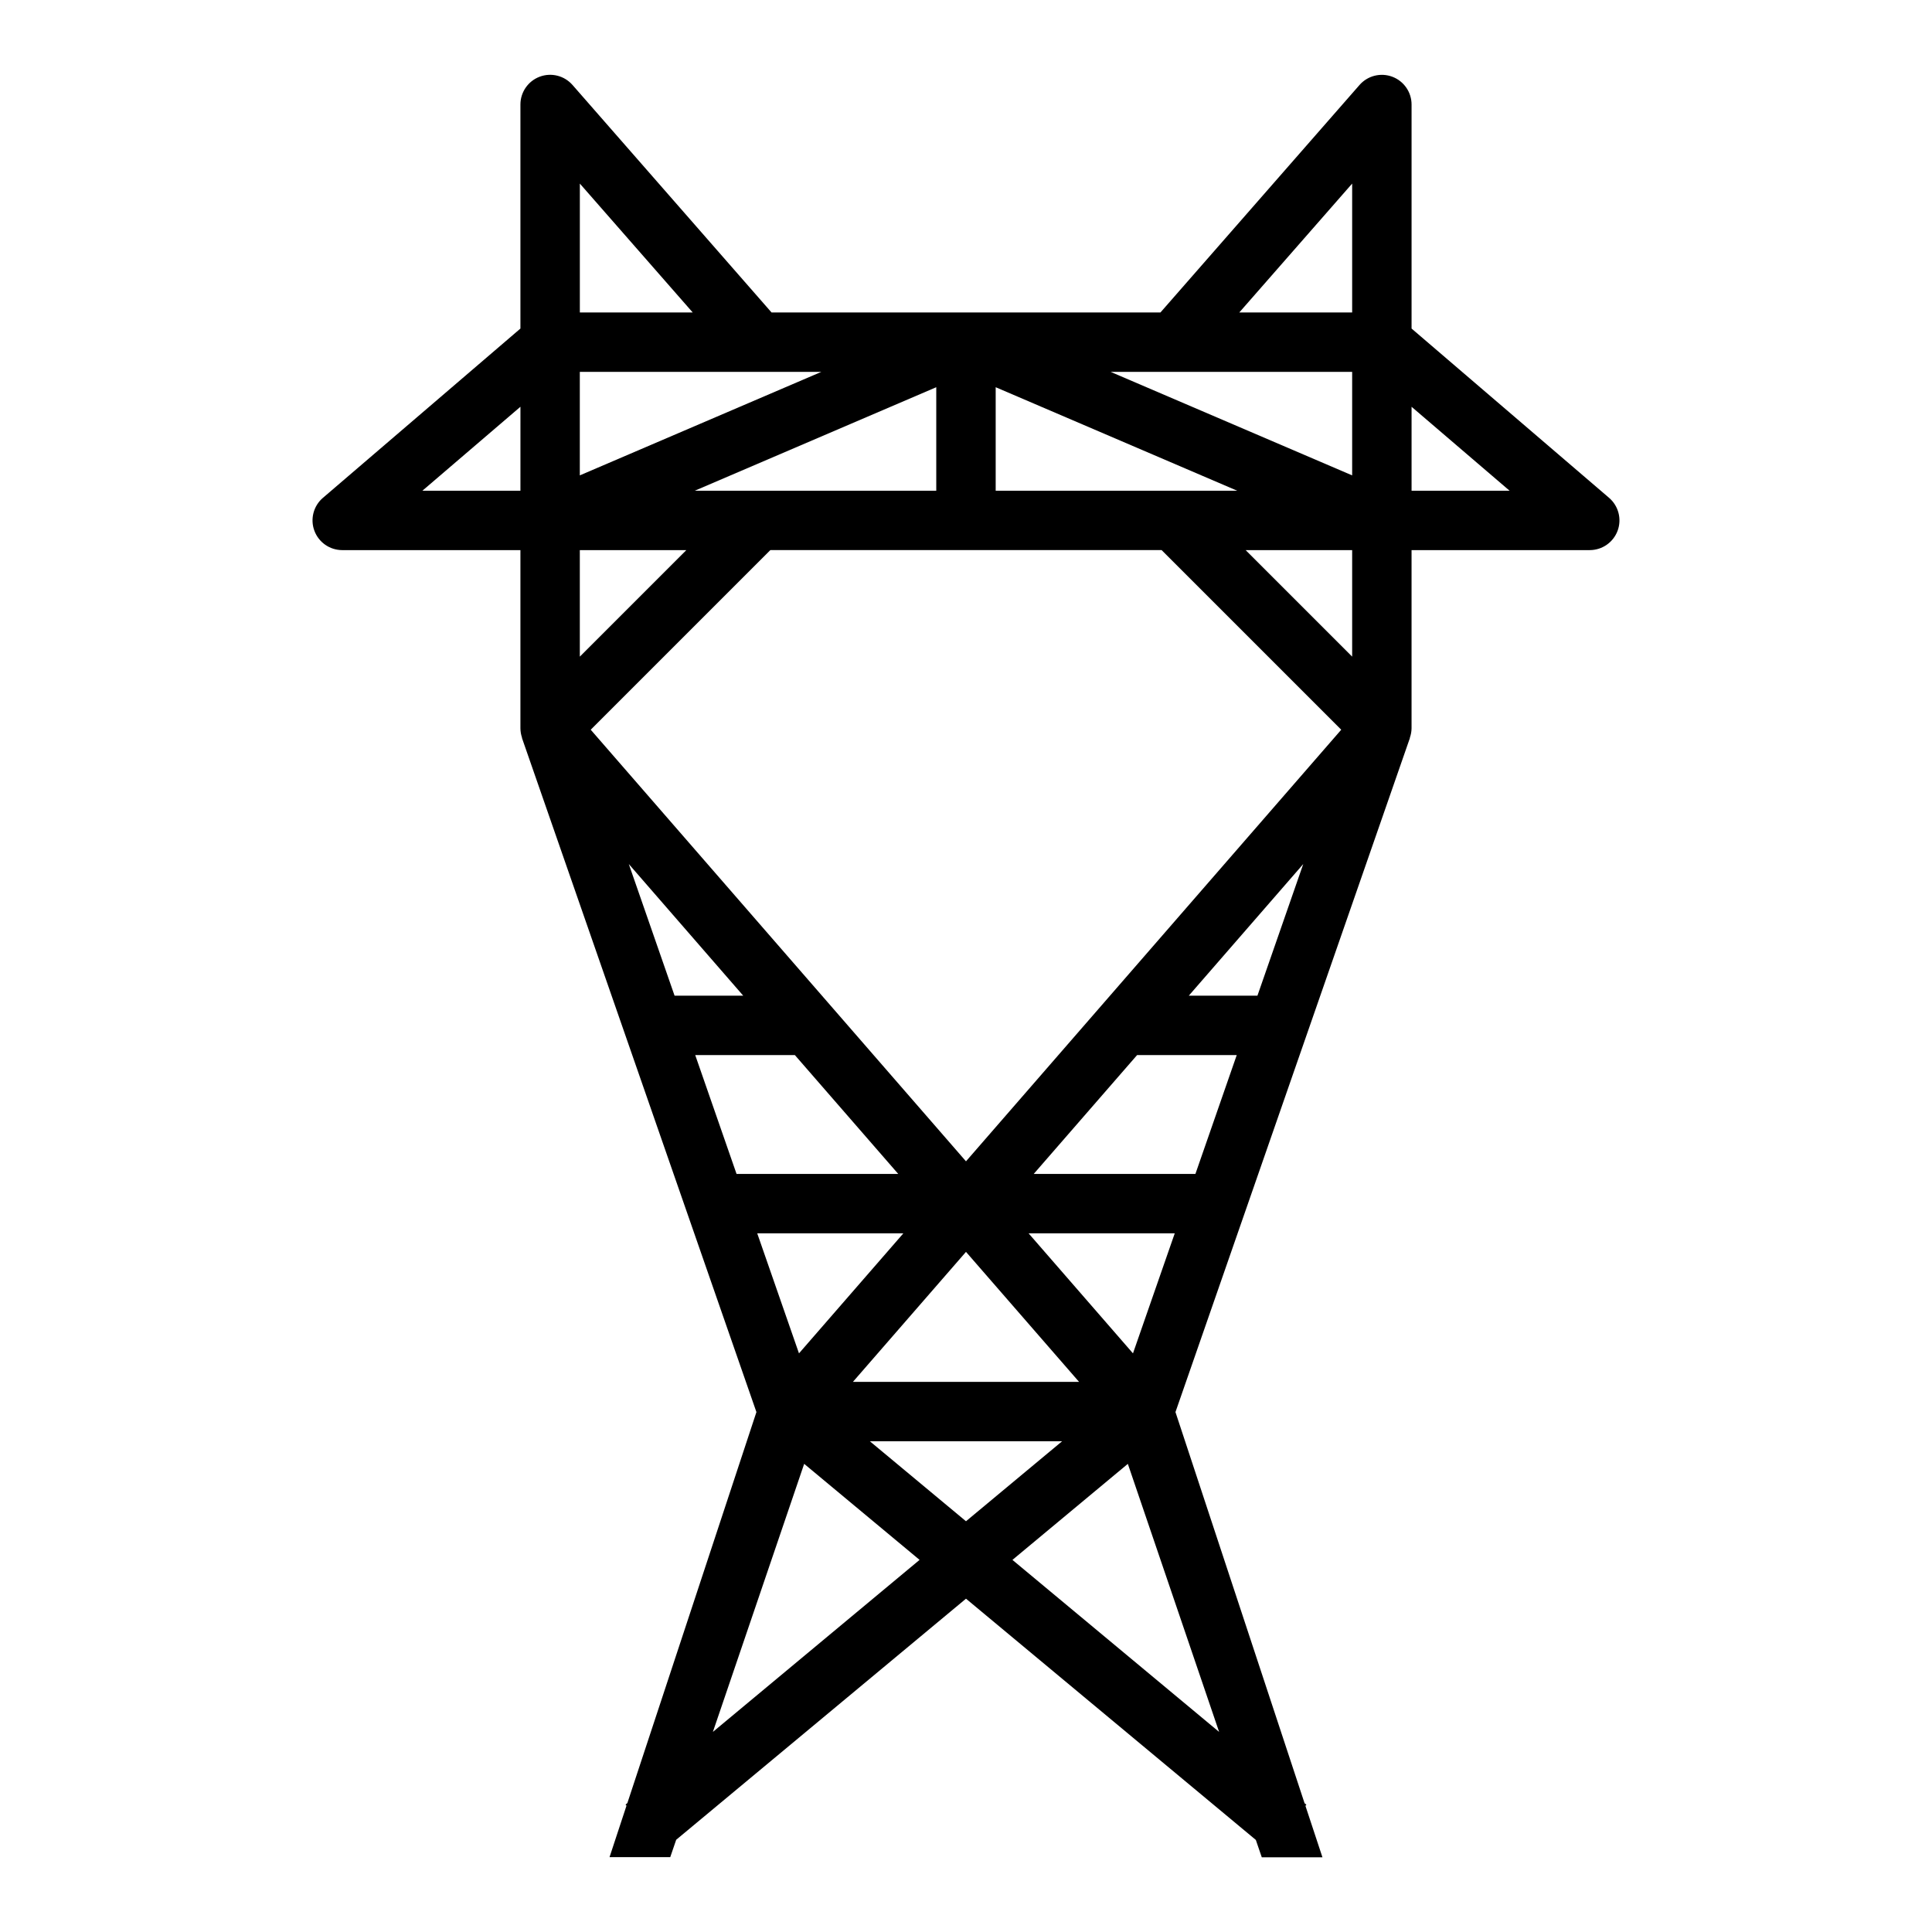 <?xml version="1.0" encoding="UTF-8"?>
<!-- Uploaded to: ICON Repo, www.svgrepo.com, Generator: ICON Repo Mixer Tools -->
<svg fill="#000000" width="800px" height="800px" version="1.1" viewBox="144 144 512 512" xmlns="http://www.w3.org/2000/svg">
 <path d="m518.08 231.07v-59.363c0-3.281-2.035-6.219-5.106-7.371-3.07-1.152-6.535-0.281-8.695 2.191l-52.75 60.281h-103.06l-52.742-60.285v0.004c-2.16-2.477-5.625-3.356-8.703-2.199-3.074 1.152-5.109 4.094-5.106 7.379v59.363l-52.348 44.871v-0.004c-2.5 2.144-3.402 5.617-2.258 8.707 1.141 3.086 4.082 5.137 7.375 5.141h47.23v47.234c0.008 0.836 0.148 1.668 0.418 2.461v0.117l62.125 178.62-34.203 103.62-0.48 0.395 0.25 0.301-4.492 13.625h16.09l1.574-4.598 76.801-63.891 76.809 63.93 1.574 4.598h16.078l-4.504-13.625 0.25-0.301-0.48-0.395-34.215-103.66 62.125-178.62v-0.117c0.281-0.789 0.43-1.621 0.441-2.461v-47.234h47.234c3.289-0.004 6.234-2.055 7.375-5.141 1.141-3.09 0.238-6.562-2.258-8.707zm-136.04 224.03h-42.848l-10.949-31.488h26.41zm1.363 15.742-27.664 31.812-11.066-31.809zm16.594 4.914 29.961 34.449h-59.922zm25.473 50.191-25.473 21.199-25.477-21.199zm18.781-23.293-27.66-31.809h38.73zm-26.301-47.555 27.387-31.488h26.41l-10.949 31.488zm-17.953-3.336-99.449-114.38 47.602-47.602h103.69l47.602 47.602zm-102.34-209.21h63.992l-63.992 27.426zm110.21 31.488v-27.426l63.992 27.426zm-62.977 0h-16.758l63.988-27.426v27.426zm-19.004 15.742-28.227 28.23v-28.23zm176.45 28.23-28.23-28.23h28.23zm-63.992-75.461h63.992v27.426zm63.992-49.902v34.156h-29.914zm-204.67 0 29.91 34.156h-29.91zm-15.742 59.141-0.004 22.25h-25.977zm59.035 156.07h-18.191l-12.129-34.883zm-8.035 195.11 24.191-71.039 30.582 25.449zm79.383-45.586 30.582-25.449 24.191 71.039zm64.926-149.52h-18.191l30.332-34.883zm40.848-133.82v-22.246l25.977 22.246z"/>
</svg>